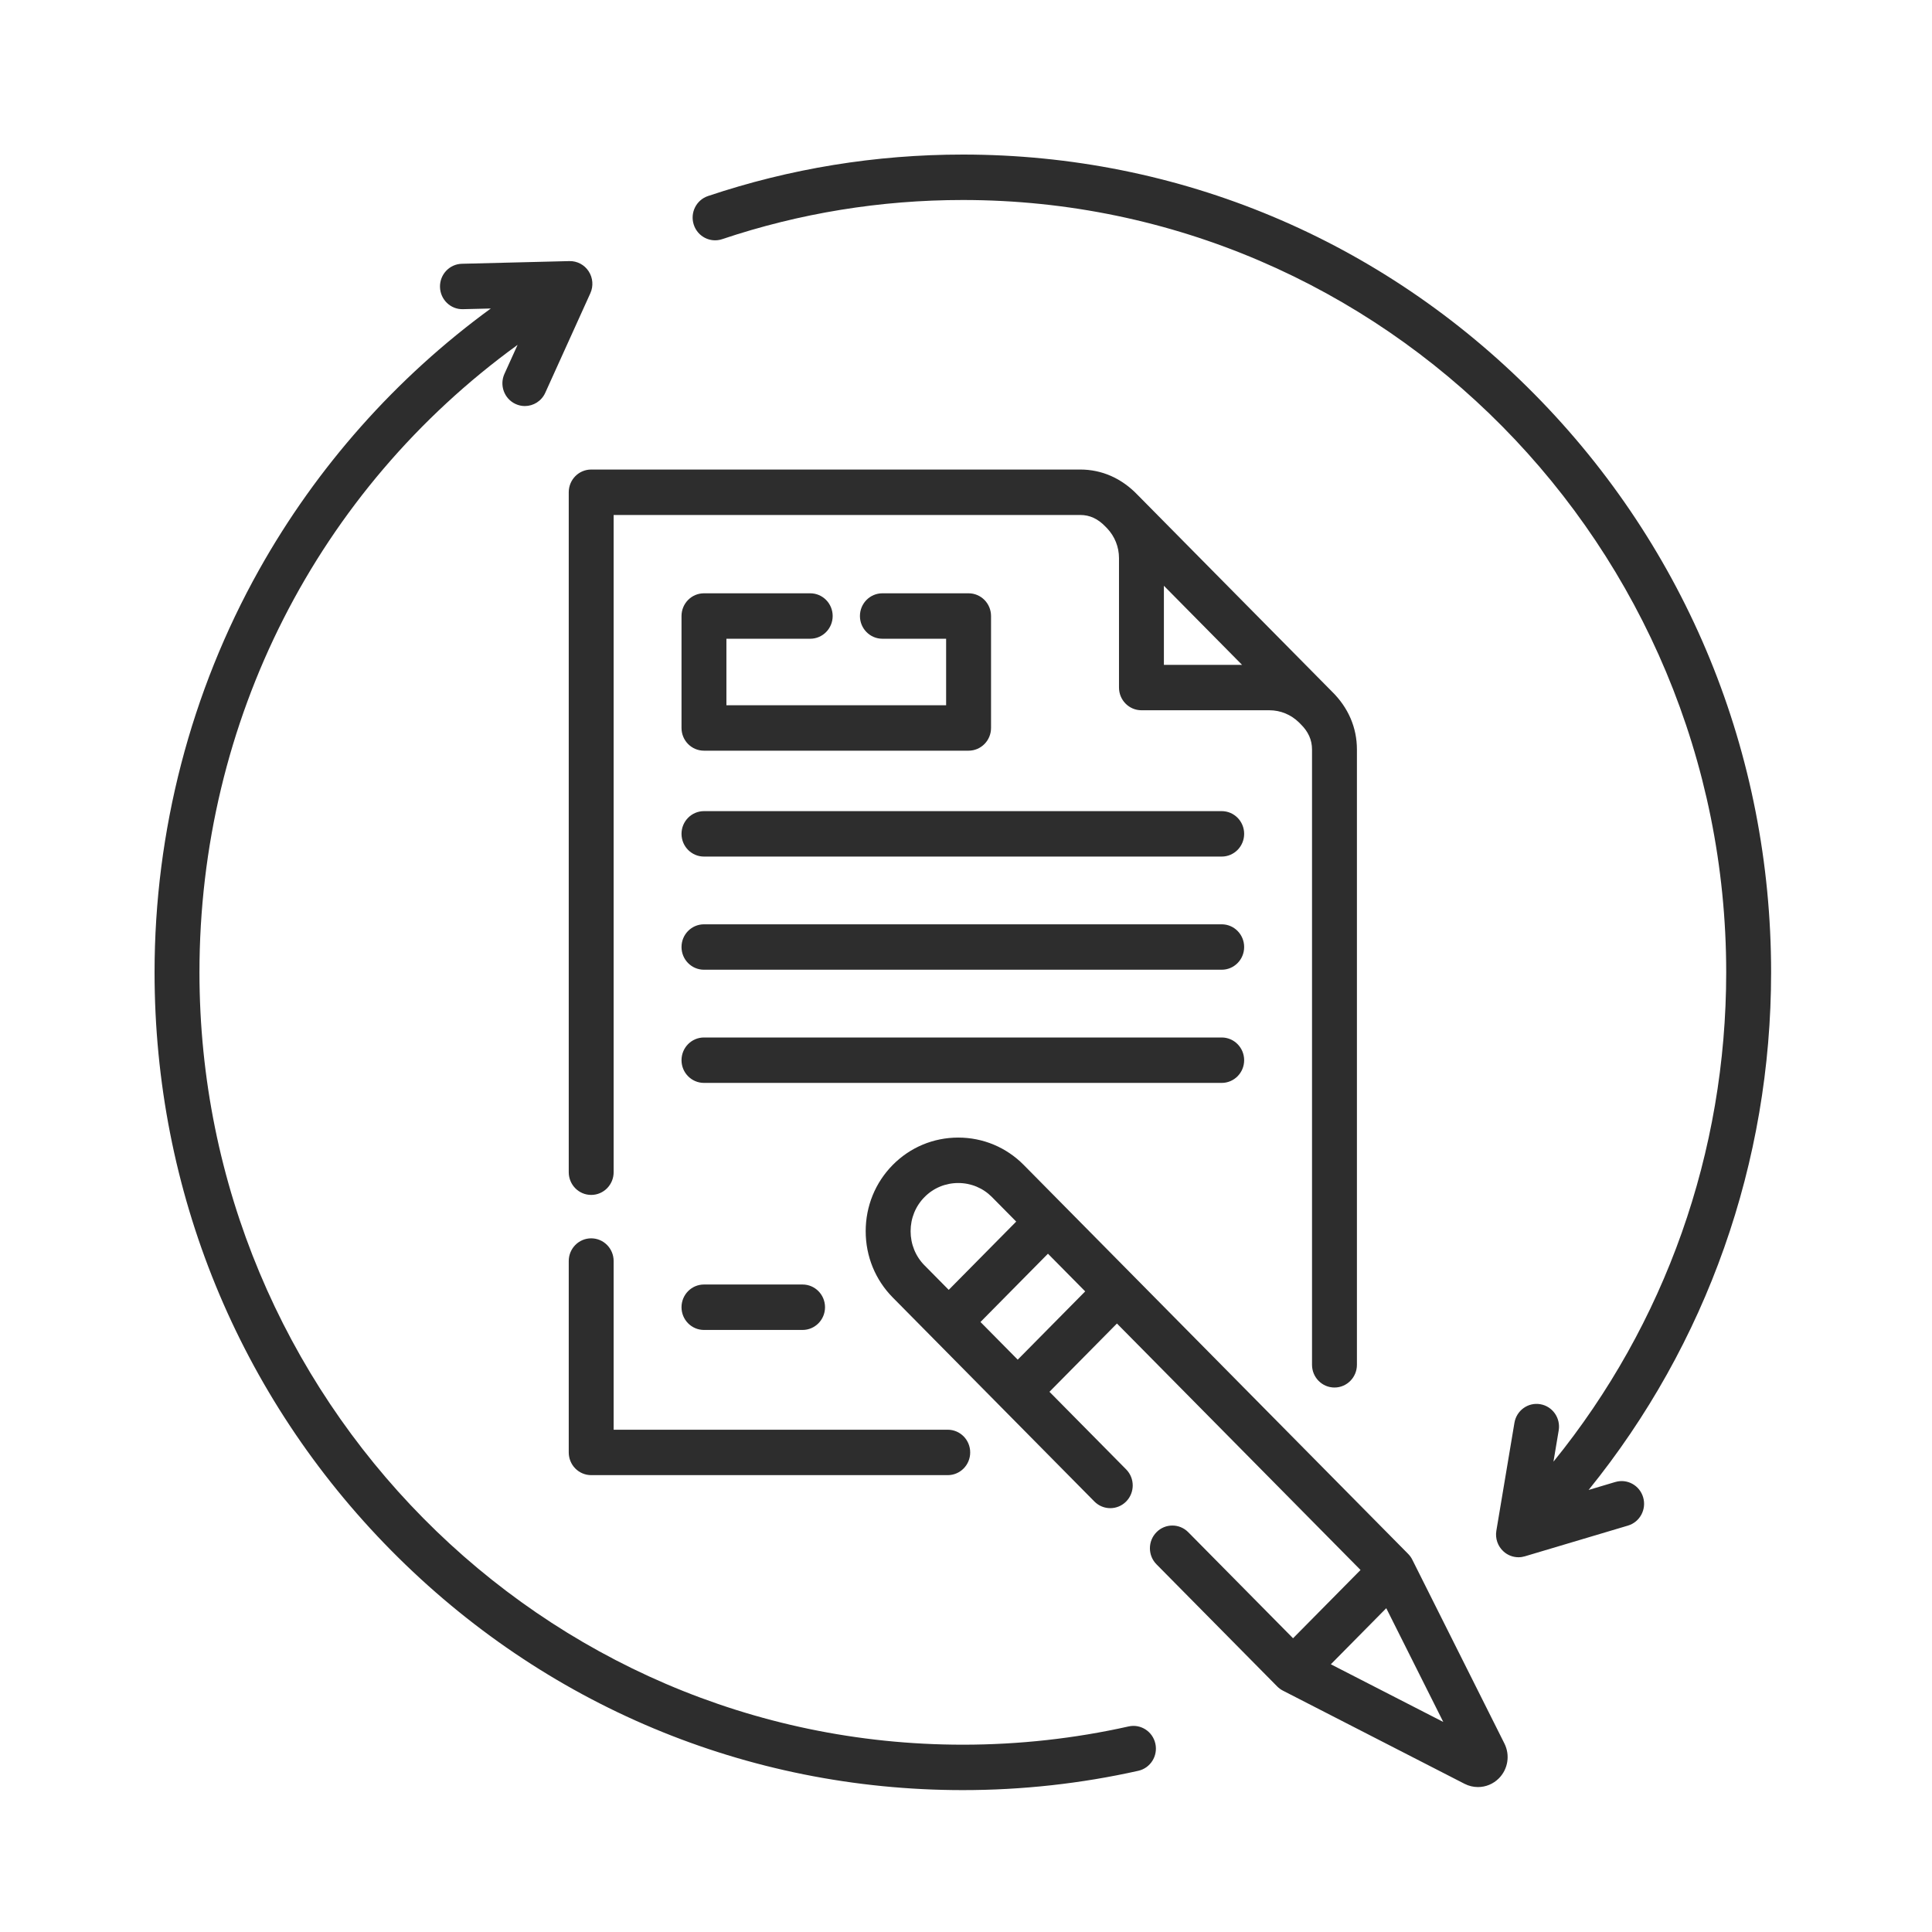 <svg width="100" height="100" viewBox="0 0 100 100" fill="none" xmlns="http://www.w3.org/2000/svg">
<path d="M59.802 90.254C59.941 90.888 59.545 91.515 58.919 91.656C55.954 92.32 52.899 92.656 49.836 92.656C38.661 92.656 28.155 88.253 20.254 80.259C12.352 72.264 8 61.634 8 50.328C8 43.017 9.872 35.81 13.414 29.487C16.394 24.168 20.507 19.54 25.404 15.968L23.964 16.003C23.324 16.023 22.79 15.506 22.774 14.857C22.758 14.208 23.265 13.669 23.907 13.653L29.471 13.514C29.874 13.506 30.249 13.704 30.469 14.042C30.69 14.381 30.723 14.81 30.556 15.179L28.223 20.33C28.028 20.762 27.606 21.017 27.166 21.017C27.004 21.017 26.84 20.982 26.683 20.909C26.099 20.639 25.843 19.941 26.11 19.351L26.79 17.85C16.433 25.363 10.324 37.32 10.324 50.328C10.324 72.371 28.049 90.305 49.836 90.305C52.73 90.305 55.617 89.987 58.416 89.36C59.043 89.219 59.664 89.62 59.802 90.254ZM83.607 76.708L82.226 77.12C88.338 69.573 91.672 60.176 91.672 50.328C91.672 39.022 87.32 28.392 79.418 20.397C71.517 12.403 61.011 8 49.836 8C45.326 8 40.888 8.722 36.646 10.147C36.037 10.351 35.707 11.017 35.91 11.633C36.112 12.249 36.77 12.583 37.379 12.379C41.384 11.034 45.575 10.352 49.836 10.352C71.623 10.352 89.348 28.285 89.348 50.328C89.348 59.64 86.192 68.524 80.407 75.656L80.678 74.037C80.785 73.397 80.359 72.79 79.727 72.682C79.094 72.572 78.494 73.004 78.387 73.644L77.451 79.231C77.384 79.631 77.525 80.037 77.825 80.306C78.041 80.5 78.316 80.603 78.597 80.603C78.707 80.603 78.817 80.587 78.925 80.555L84.264 78.964C84.879 78.781 85.232 78.127 85.05 77.504C84.869 76.881 84.223 76.524 83.607 76.709L83.607 76.708ZM67.91 70.642V38.793C67.91 38.296 67.716 37.866 67.318 37.477C67.313 37.472 67.309 37.468 67.304 37.463L67.232 37.39C66.817 36.986 66.275 36.763 65.703 36.763H59.081C58.44 36.763 57.919 36.237 57.919 35.587V28.888C57.919 28.31 57.699 27.76 57.3 27.341L57.228 27.268C57.223 27.263 57.218 27.259 57.214 27.254C56.829 26.851 56.404 26.655 55.913 26.655H31.762V60.673C31.762 61.323 31.242 61.849 30.6 61.849C29.958 61.849 29.438 61.323 29.438 60.673V25.479C29.438 24.829 29.958 24.303 30.6 24.303H55.913C57.032 24.303 58.057 24.756 58.878 25.612L68.94 35.793C69.787 36.623 70.234 37.66 70.234 38.793V70.642C70.234 71.291 69.714 71.818 69.072 71.818C68.43 71.818 67.91 71.291 67.91 70.642V70.642ZM64.288 34.412L60.243 30.319V34.412H64.288ZM30.6 64.096C29.958 64.096 29.438 64.622 29.438 65.272V75.177C29.438 75.489 29.56 75.788 29.778 76.009C29.996 76.229 30.292 76.353 30.6 76.353H49.055C49.697 76.353 50.217 75.827 50.217 75.177C50.217 74.528 49.697 74.002 49.055 74.002H31.762V65.272C31.762 64.622 31.242 64.096 30.6 64.096ZM77.868 90.243C78.169 90.844 78.055 91.567 77.585 92.043C77.289 92.342 76.898 92.498 76.5 92.498C76.264 92.498 76.027 92.443 75.806 92.33L66.403 87.507C66.294 87.451 66.194 87.378 66.107 87.29L59.86 80.969C59.406 80.51 59.406 79.766 59.86 79.306C60.313 78.847 61.049 78.847 61.503 79.306L66.928 84.796L70.421 81.262L57.813 68.505L54.32 72.039L58.289 76.055C58.743 76.514 58.743 77.259 58.289 77.718C57.836 78.177 57.1 78.177 56.646 77.718L46.208 67.157C45.306 66.244 44.808 65.026 44.808 63.727C44.808 62.429 45.306 61.211 46.208 60.297C47.111 59.384 48.315 58.881 49.598 58.881C50.881 58.881 52.085 59.384 52.988 60.297L72.886 80.43C72.973 80.518 73.046 80.619 73.101 80.73L77.868 90.243L77.868 90.243ZM47.852 65.494L49.106 66.763L52.599 63.229L51.345 61.961C50.881 61.491 50.261 61.233 49.598 61.233C48.936 61.233 48.315 61.491 47.852 61.961C47.388 62.43 47.133 63.057 47.133 63.727C47.133 64.398 47.388 65.025 47.852 65.495V65.494ZM56.17 66.842L54.242 64.892L50.749 68.426L52.677 70.376L56.17 66.842ZM74.704 89.128L71.753 83.24L68.884 86.143L74.704 89.128ZM41.937 33.061C42.578 33.061 43.099 32.534 43.099 31.885C43.099 31.235 42.578 30.709 41.937 30.709H36.437C35.795 30.709 35.275 31.235 35.275 31.885V37.68C35.275 38.329 35.795 38.855 36.437 38.855H50.134C50.775 38.855 51.296 38.329 51.296 37.68V31.885C51.296 31.235 50.775 30.709 50.134 30.709H45.672C45.03 30.709 44.51 31.235 44.51 31.885C44.51 32.534 45.03 33.061 45.672 33.061H48.971V36.504H37.599V33.061H41.937ZM63.235 41.984H36.438C35.796 41.984 35.275 42.51 35.275 43.16C35.275 43.809 35.796 44.336 36.438 44.336H63.235C63.877 44.336 64.397 43.809 64.397 43.16C64.397 42.51 63.877 41.984 63.235 41.984H63.235ZM63.235 47.842H36.438C35.796 47.842 35.275 48.368 35.275 49.018C35.275 49.667 35.796 50.193 36.438 50.193H63.235C63.877 50.193 64.397 49.667 64.397 49.018C64.397 48.368 63.877 47.842 63.235 47.842H63.235ZM64.397 54.876C64.397 54.226 63.876 53.7 63.235 53.7H36.438C35.796 53.7 35.275 54.226 35.275 54.876C35.275 55.525 35.796 56.051 36.438 56.051H63.235C63.877 56.051 64.397 55.525 64.397 54.876H64.397ZM41.541 66.486H36.437C35.795 66.486 35.275 67.013 35.275 67.662C35.275 68.311 35.795 68.838 36.437 68.838H41.541C42.183 68.838 42.703 68.311 42.703 67.662C42.703 67.013 42.183 66.486 41.541 66.486Z" fill="#2D2D2D"/>
</svg>

